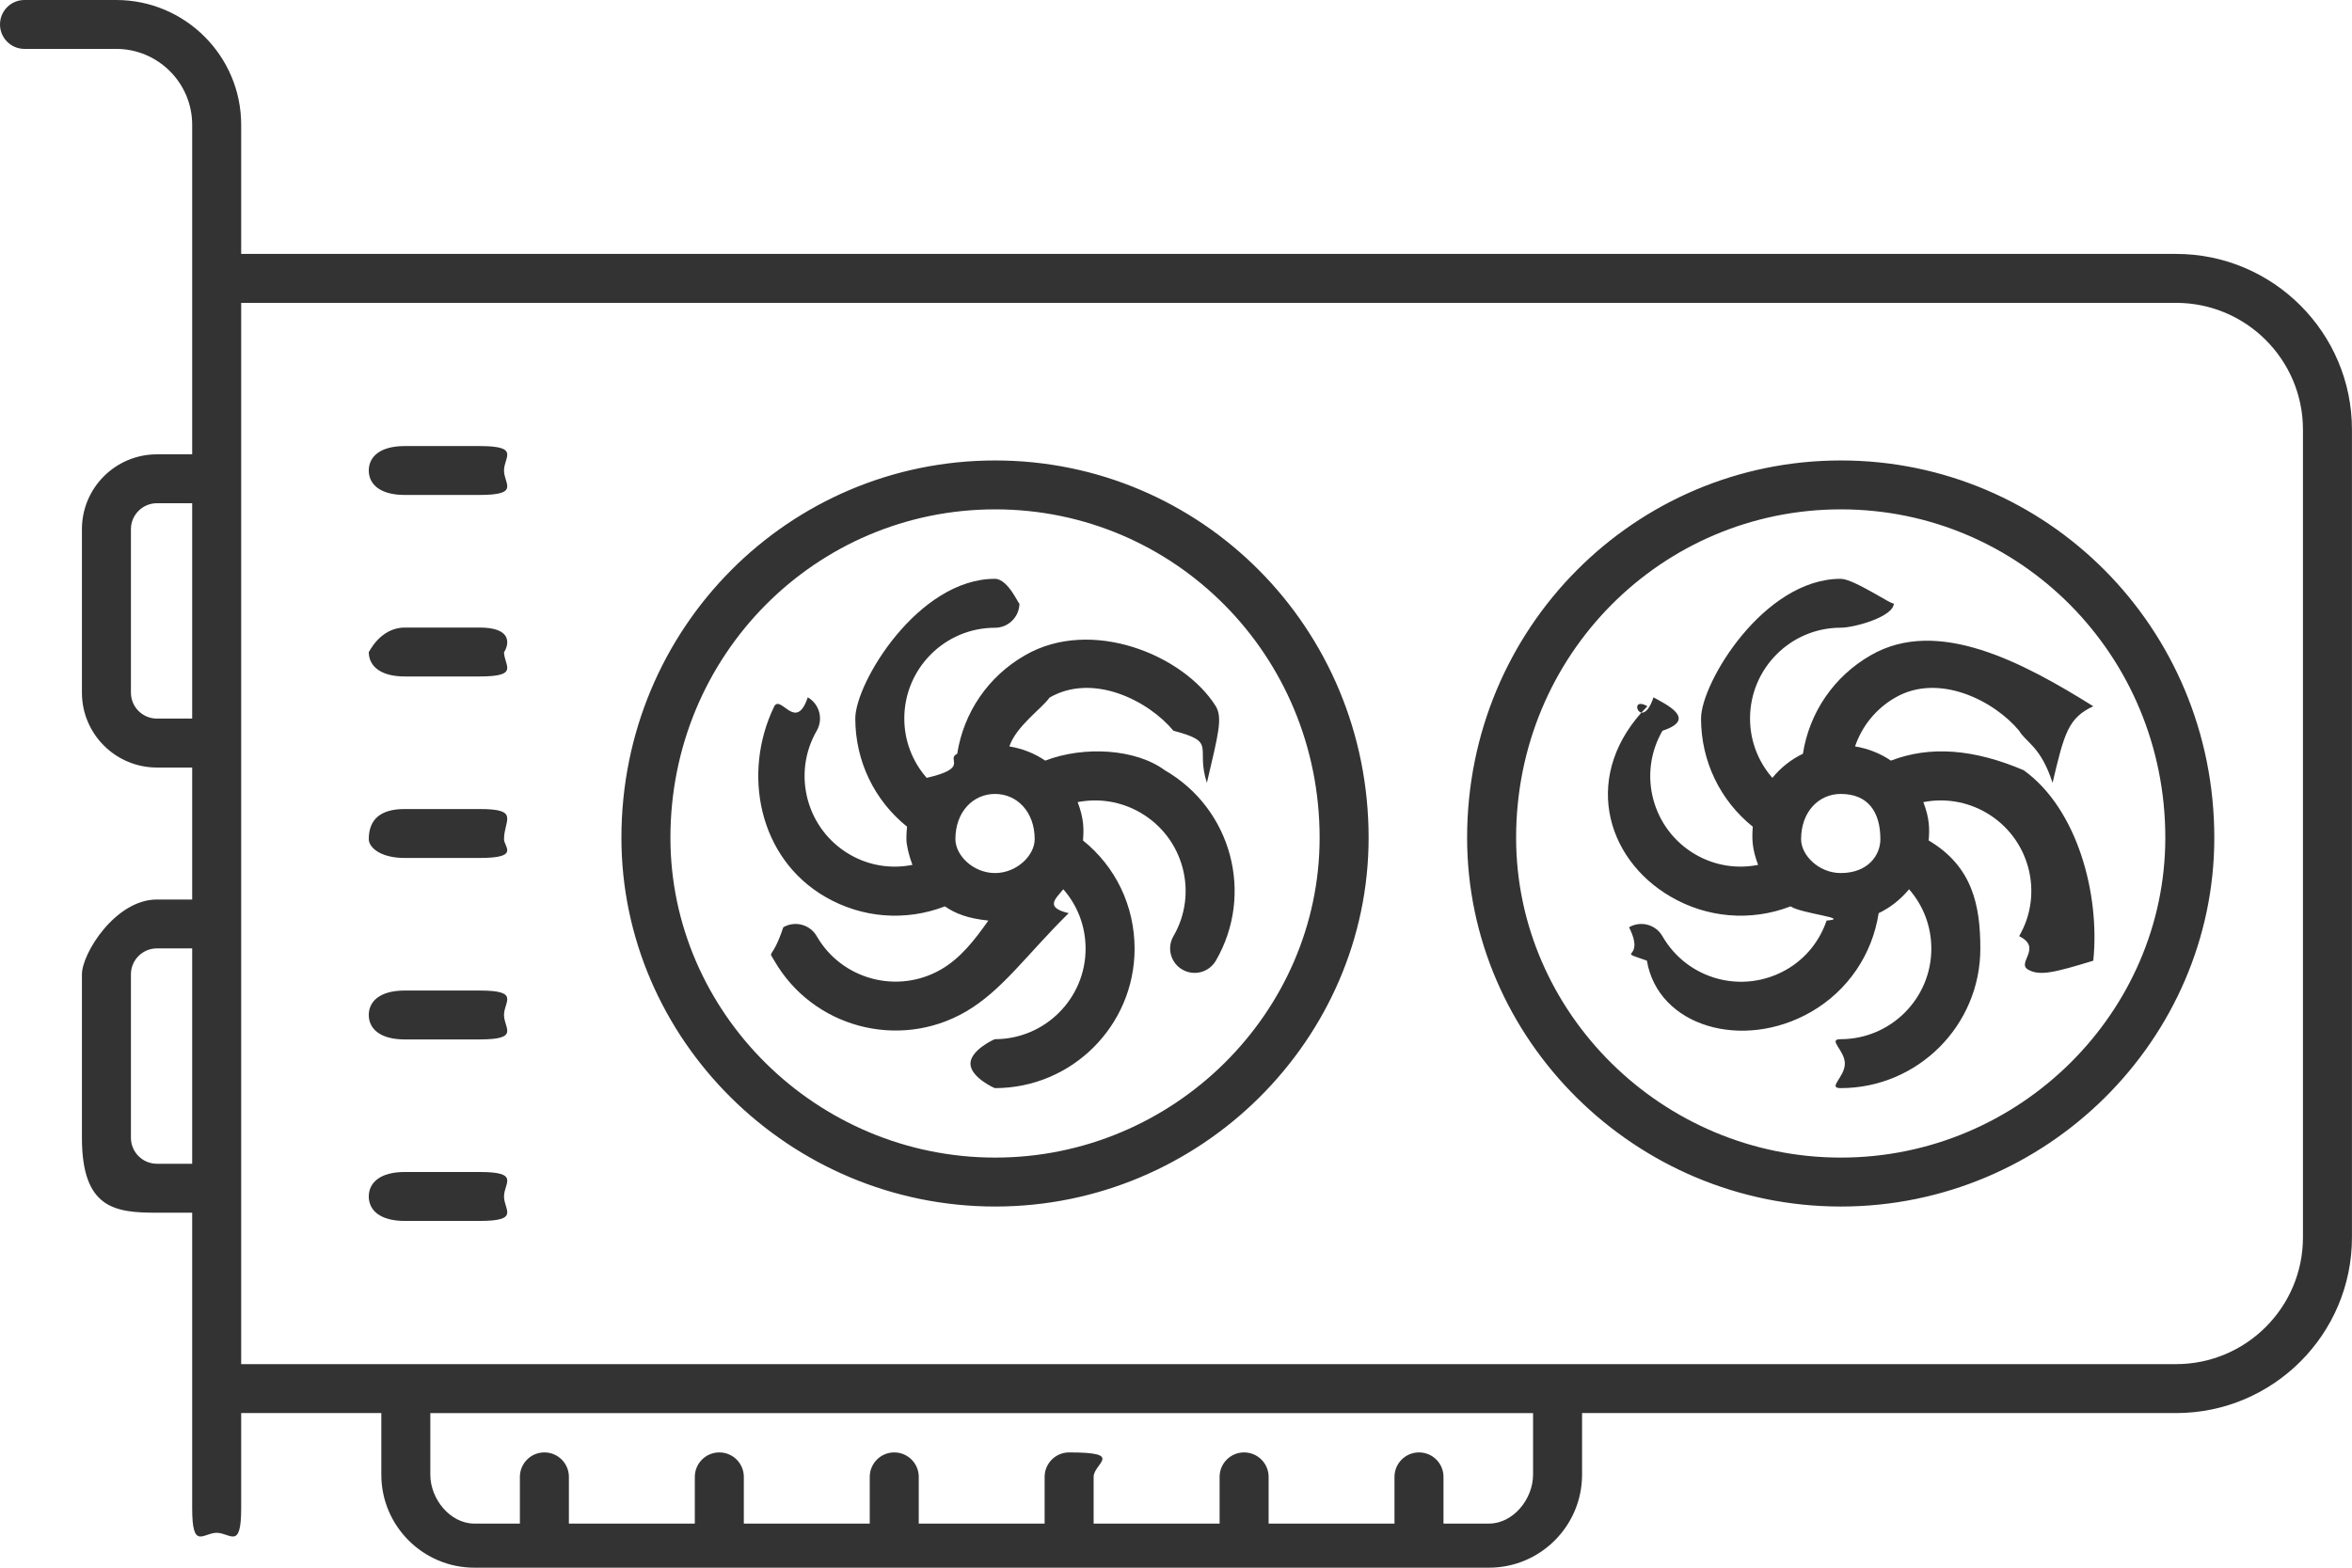 <svg 
 xmlns="http://www.w3.org/2000/svg"
 xmlns:xlink="http://www.w3.org/1999/xlink"
 width="48px" height="32px">
<path fill-rule="evenodd"  fill="rgb(51, 51, 51)"
 d="M44.410,28.844 L32.287,28.844 L32.287,30.102 C32.287,31.148 31.435,32.0 30.387,32.0 L9.682,32.0 C8.634,32.0 7.782,31.148 7.782,30.102 L7.782,28.844 L4.922,28.844 L4.922,30.789 C4.922,31.65 4.698,31.288 4.422,31.288 C4.146,31.288 3.922,31.65 3.922,30.789 L3.922,24.754 L3.202,24.754 C2.358,24.754 1.672,24.68 1.672,23.225 L1.672,19.888 C1.672,19.46 2.358,18.361 3.202,18.361 L3.922,18.361 L3.922,15.667 L3.202,15.667 C2.358,15.667 1.672,14.981 1.672,14.139 L1.672,10.801 C1.672,9.959 2.358,9.274 3.202,9.274 L3.922,9.274 L3.922,2.547 C3.922,1.693 3.226,0.998 2.371,0.998 L0.499,0.998 C0.223,0.998 0.0,0.774 0.0,0.499 C0.0,0.223 0.223,0.0 0.499,0.0 L2.371,0.0 C3.777,0.0 4.922,1.142 4.922,2.547 L4.922,5.183 L44.410,5.183 C46.389,5.183 47.999,6.791 47.999,8.768 L47.999,25.259 C47.999,27.236 46.389,28.844 44.410,28.844 ZM3.922,10.272 L3.202,10.272 C2.910,10.272 2.672,10.510 2.672,10.801 L2.672,14.139 C2.672,14.431 2.910,14.668 3.202,14.668 L3.922,14.668 L3.922,10.272 ZM3.922,19.359 L3.202,19.359 C2.910,19.359 2.672,19.596 2.672,19.888 L2.672,23.225 C2.672,23.517 2.910,23.755 3.202,23.755 L3.922,23.755 L3.922,19.359 ZM8.782,30.102 C8.782,30.597 9.186,31.1 9.682,31.1 L10.610,31.1 L10.610,30.146 C10.610,29.871 10.834,29.647 11.110,29.647 C11.386,29.647 11.610,29.871 11.610,30.146 L11.610,31.1 L14.180,31.1 L14.180,30.146 C14.180,29.871 14.404,29.647 14.680,29.647 C14.956,29.647 15.180,29.871 15.180,30.146 L15.180,31.1 L17.750,31.1 L17.750,30.146 C17.750,29.871 17.974,29.647 18.250,29.647 C18.526,29.647 18.750,29.871 18.750,30.146 L18.750,31.1 L21.319,31.1 L21.319,30.146 C21.319,29.871 21.543,29.647 21.819,29.647 C22.96,29.647 22.319,29.871 22.319,30.146 L22.319,31.1 L24.890,31.1 L24.890,30.146 C24.890,29.871 25.113,29.647 25.390,29.647 C25.666,29.647 25.890,29.871 25.890,30.146 L25.890,31.1 L28.459,31.1 L28.459,30.146 C28.459,29.871 28.683,29.647 28.959,29.647 C29.236,29.647 29.459,29.871 29.459,30.146 L29.459,31.1 L30.387,31.1 C30.883,31.1 31.287,30.597 31.287,30.102 L31.287,30.102 L31.287,28.845 L8.782,28.845 L8.782,30.102 ZM46.999,8.768 C46.999,7.342 45.838,6.182 44.410,6.182 L4.922,6.182 C4.922,10.88 4.922,22.445 4.922,27.845 L44.410,27.845 C45.838,27.845 46.999,26.685 46.999,25.259 L46.999,8.768 ZM37.569,24.628 C33.363,24.628 29.941,21.211 29.941,17.10 C29.941,12.813 33.363,9.399 37.569,9.399 C41.771,9.399 45.190,12.813 45.190,17.10 C45.190,21.211 41.771,24.628 37.569,24.628 ZM37.569,10.397 C33.914,10.397 30.941,13.364 30.941,17.10 C30.941,20.660 33.914,23.629 37.569,23.629 C41.220,23.629 44.190,20.660 44.190,17.10 C44.190,13.364 41.220,10.397 37.569,10.397 ZM41.207,19.109 C41.717,18.232 41.419,17.100 40.530,16.586 C40.135,16.358 39.683,16.289 39.252,16.373 C39.382,16.712 39.379,16.924 39.361,17.156 C40.26,17.688 40.415,18.490 40.415,19.365 C40.415,20.934 39.136,22.211 37.565,22.211 C37.288,22.211 37.65,21.987 37.65,21.711 C37.65,21.436 37.289,21.212 37.565,21.212 C38.585,21.212 39.415,20.383 39.415,19.365 C39.415,18.906 39.249,18.480 38.960,18.152 C38.791,18.356 38.582,18.524 38.340,18.640 C38.209,19.486 37.710,20.224 36.959,20.656 C35.572,21.453 33.839,20.959 33.61,19.609 C32.924,19.369 33.6,19.64 33.246,18.927 C33.485,18.789 33.791,18.871 33.928,19.111 C34.438,19.996 35.563,20.305 36.460,19.791 C36.852,19.565 37.136,19.208 37.277,18.791 C37.8,18.747 36.758,18.649 36.543,18.501 C35.716,18.819 34.829,18.728 34.104,18.308 C32.741,17.522 32.272,15.781 33.62,14.416 C33.200,14.177 33.506,14.95 33.745,14.234 C33.984,14.371 34.66,14.677 33.928,14.916 C33.415,15.801 33.718,16.932 34.605,17.444 C34.998,17.671 35.449,17.740 35.880,17.654 C35.752,17.317 35.753,17.106 35.771,16.875 C35.105,16.340 34.715,15.537 34.715,14.666 C34.715,13.94 35.993,11.815 37.565,11.815 C37.841,11.815 38.65,12.38 38.65,12.314 C38.65,12.590 37.841,12.813 37.565,12.813 C36.545,12.813 35.715,13.644 35.715,14.666 C35.715,15.122 35.881,15.547 36.171,15.878 C36.340,15.671 36.551,15.502 36.794,15.386 C36.926,14.542 37.427,13.805 38.181,13.374 C39.544,12.588 41.284,13.52 42.72,14.416 C42.210,14.655 42.129,14.961 41.889,15.98 C41.650,15.236 41.344,15.154 41.207,14.916 C40.694,14.30 39.566,13.728 38.679,14.239 C38.285,14.465 38.0,14.821 37.858,15.236 C38.126,15.280 38.375,15.379 38.590,15.526 C39.387,15.220 40.277,15.286 41.30,15.722 C42.396,16.510 42.860,18.254 42.72,19.610 C41.933,19.850 41.626,19.929 41.388,19.791 C41.150,19.653 41.69,19.347 41.207,19.109 ZM37.566,16.206 C37.120,16.206 36.757,16.568 36.757,17.13 C36.757,17.459 37.120,17.821 37.566,17.821 C38.12,17.821 38.375,17.459 38.375,17.13 C38.375,16.568 38.12,16.206 37.566,16.206 ZM20.310,24.628 C16.104,24.628 12.682,21.211 12.682,17.10 C12.682,12.813 16.103,9.399 20.310,9.399 C24.512,9.399 27.931,12.813 27.931,17.10 C27.931,21.211 24.512,24.628 20.310,24.628 ZM20.310,10.397 C16.655,10.397 13.682,13.364 13.682,17.10 C13.682,20.660 16.655,23.629 20.310,23.629 C23.961,23.629 26.931,20.660 26.931,17.10 C26.931,13.364 23.961,10.397 20.310,10.397 ZM23.948,19.109 C24.458,18.232 24.160,17.100 23.270,16.586 C22.875,16.358 22.424,16.289 21.993,16.373 C22.123,16.714 22.120,16.925 22.102,17.156 C22.766,17.688 23.155,18.491 23.155,19.365 C23.155,20.934 21.877,22.211 20.305,22.211 C20.29,22.211 19.805,21.987 19.805,21.711 C19.805,21.436 20.29,21.212 20.305,21.212 C21.325,21.212 22.155,20.383 22.155,19.365 C22.155,18.906 21.989,18.480 21.700,18.152 C21.532,18.356 21.323,18.524 21.81,18.640 C20.950,19.486 20.451,20.224 19.700,20.656 C18.334,21.441 16.585,20.969 15.802,19.609 C15.664,19.370 15.746,19.64 15.986,18.927 C16.226,18.789 16.531,18.871 16.669,19.111 C17.178,19.995 18.314,20.300 19.201,19.791 C19.593,19.565 19.877,19.209 20.17,18.791 C19.749,18.747 19.499,18.649 19.284,18.501 C18.479,18.810 17.592,18.741 16.845,18.308 C15.480,17.521 15.14,15.779 15.802,14.416 C15.940,14.177 16.247,14.95 16.485,14.234 C16.724,14.371 16.806,14.677 16.668,14.916 C16.157,15.799 16.461,16.934 17.345,17.444 C17.738,17.672 18.189,17.740 18.621,17.654 C18.545,17.454 18.498,17.240 18.498,17.13 C18.498,16.966 18.509,16.922 18.512,16.875 C17.846,16.340 17.455,15.537 17.455,14.666 C17.455,13.94 18.734,11.815 20.305,11.815 C20.582,11.815 20.805,12.38 20.805,12.314 C20.805,12.590 20.581,12.814 20.305,12.814 C19.285,12.814 18.455,13.644 18.455,14.666 C18.455,15.122 18.622,15.547 18.912,15.878 C19.81,15.671 19.292,15.502 19.535,15.386 C19.667,14.541 20.168,13.805 20.922,13.374 C22.266,12.598 24.15,13.36 24.813,14.417 C24.951,14.655 24.870,14.961 24.630,15.98 C24.392,15.236 24.85,15.154 23.948,14.916 C23.435,14.30 22.307,13.728 21.420,14.239 C21.26,14.465 20.740,14.821 20.599,15.236 C20.867,15.280 21.116,15.379 21.331,15.526 C22.128,15.220 23.18,15.286 23.771,15.722 C25.137,16.510 25.601,18.254 24.813,19.610 C24.673,19.850 24.366,19.929 24.129,19.791 C23.890,19.653 23.809,19.347 23.948,19.109 ZM20.307,16.206 C19.861,16.206 19.498,16.568 19.498,17.13 C19.498,17.459 19.861,17.821 20.307,17.821 C20.753,17.821 21.116,17.459 21.116,17.13 C21.116,16.568 20.753,16.206 20.307,16.206 ZM9.786,24.922 L8.26,24.922 C7.750,24.922 7.526,24.699 7.526,24.423 C7.526,24.147 7.750,23.923 8.26,23.923 L9.786,23.923 C10.62,23.923 10.286,24.147 10.286,24.423 C10.286,24.699 10.62,24.922 9.786,24.922 ZM9.786,21.217 L8.26,21.217 C7.750,21.217 7.526,20.994 7.526,20.718 C7.526,20.442 7.750,20.219 8.26,20.219 L9.786,20.219 C10.62,20.219 10.286,20.442 10.286,20.718 C10.286,20.994 10.62,21.217 9.786,21.217 ZM9.786,17.513 L8.26,17.513 C7.750,17.513 7.526,17.289 7.526,17.13 C7.526,16.738 7.750,16.514 8.26,16.514 L9.786,16.514 C10.62,16.514 10.286,16.738 10.286,17.13 C10.286,17.289 10.62,17.513 9.786,17.513 ZM9.786,13.808 L8.26,13.808 C7.750,13.808 7.526,13.585 7.526,13.309 C7.526,13.33 7.750,12.810 8.26,12.810 L9.786,12.810 C10.62,12.810 10.286,13.33 10.286,13.309 C10.286,13.585 10.62,13.808 9.786,13.808 ZM9.786,10.103 L8.26,10.103 C7.750,10.103 7.526,9.880 7.526,9.604 C7.526,9.328 7.750,9.105 8.26,9.105 L9.786,9.105 C10.62,9.105 10.286,9.328 10.286,9.604 C10.286,9.880 10.62,10.103 9.786,10.103 Z"/>
</svg>